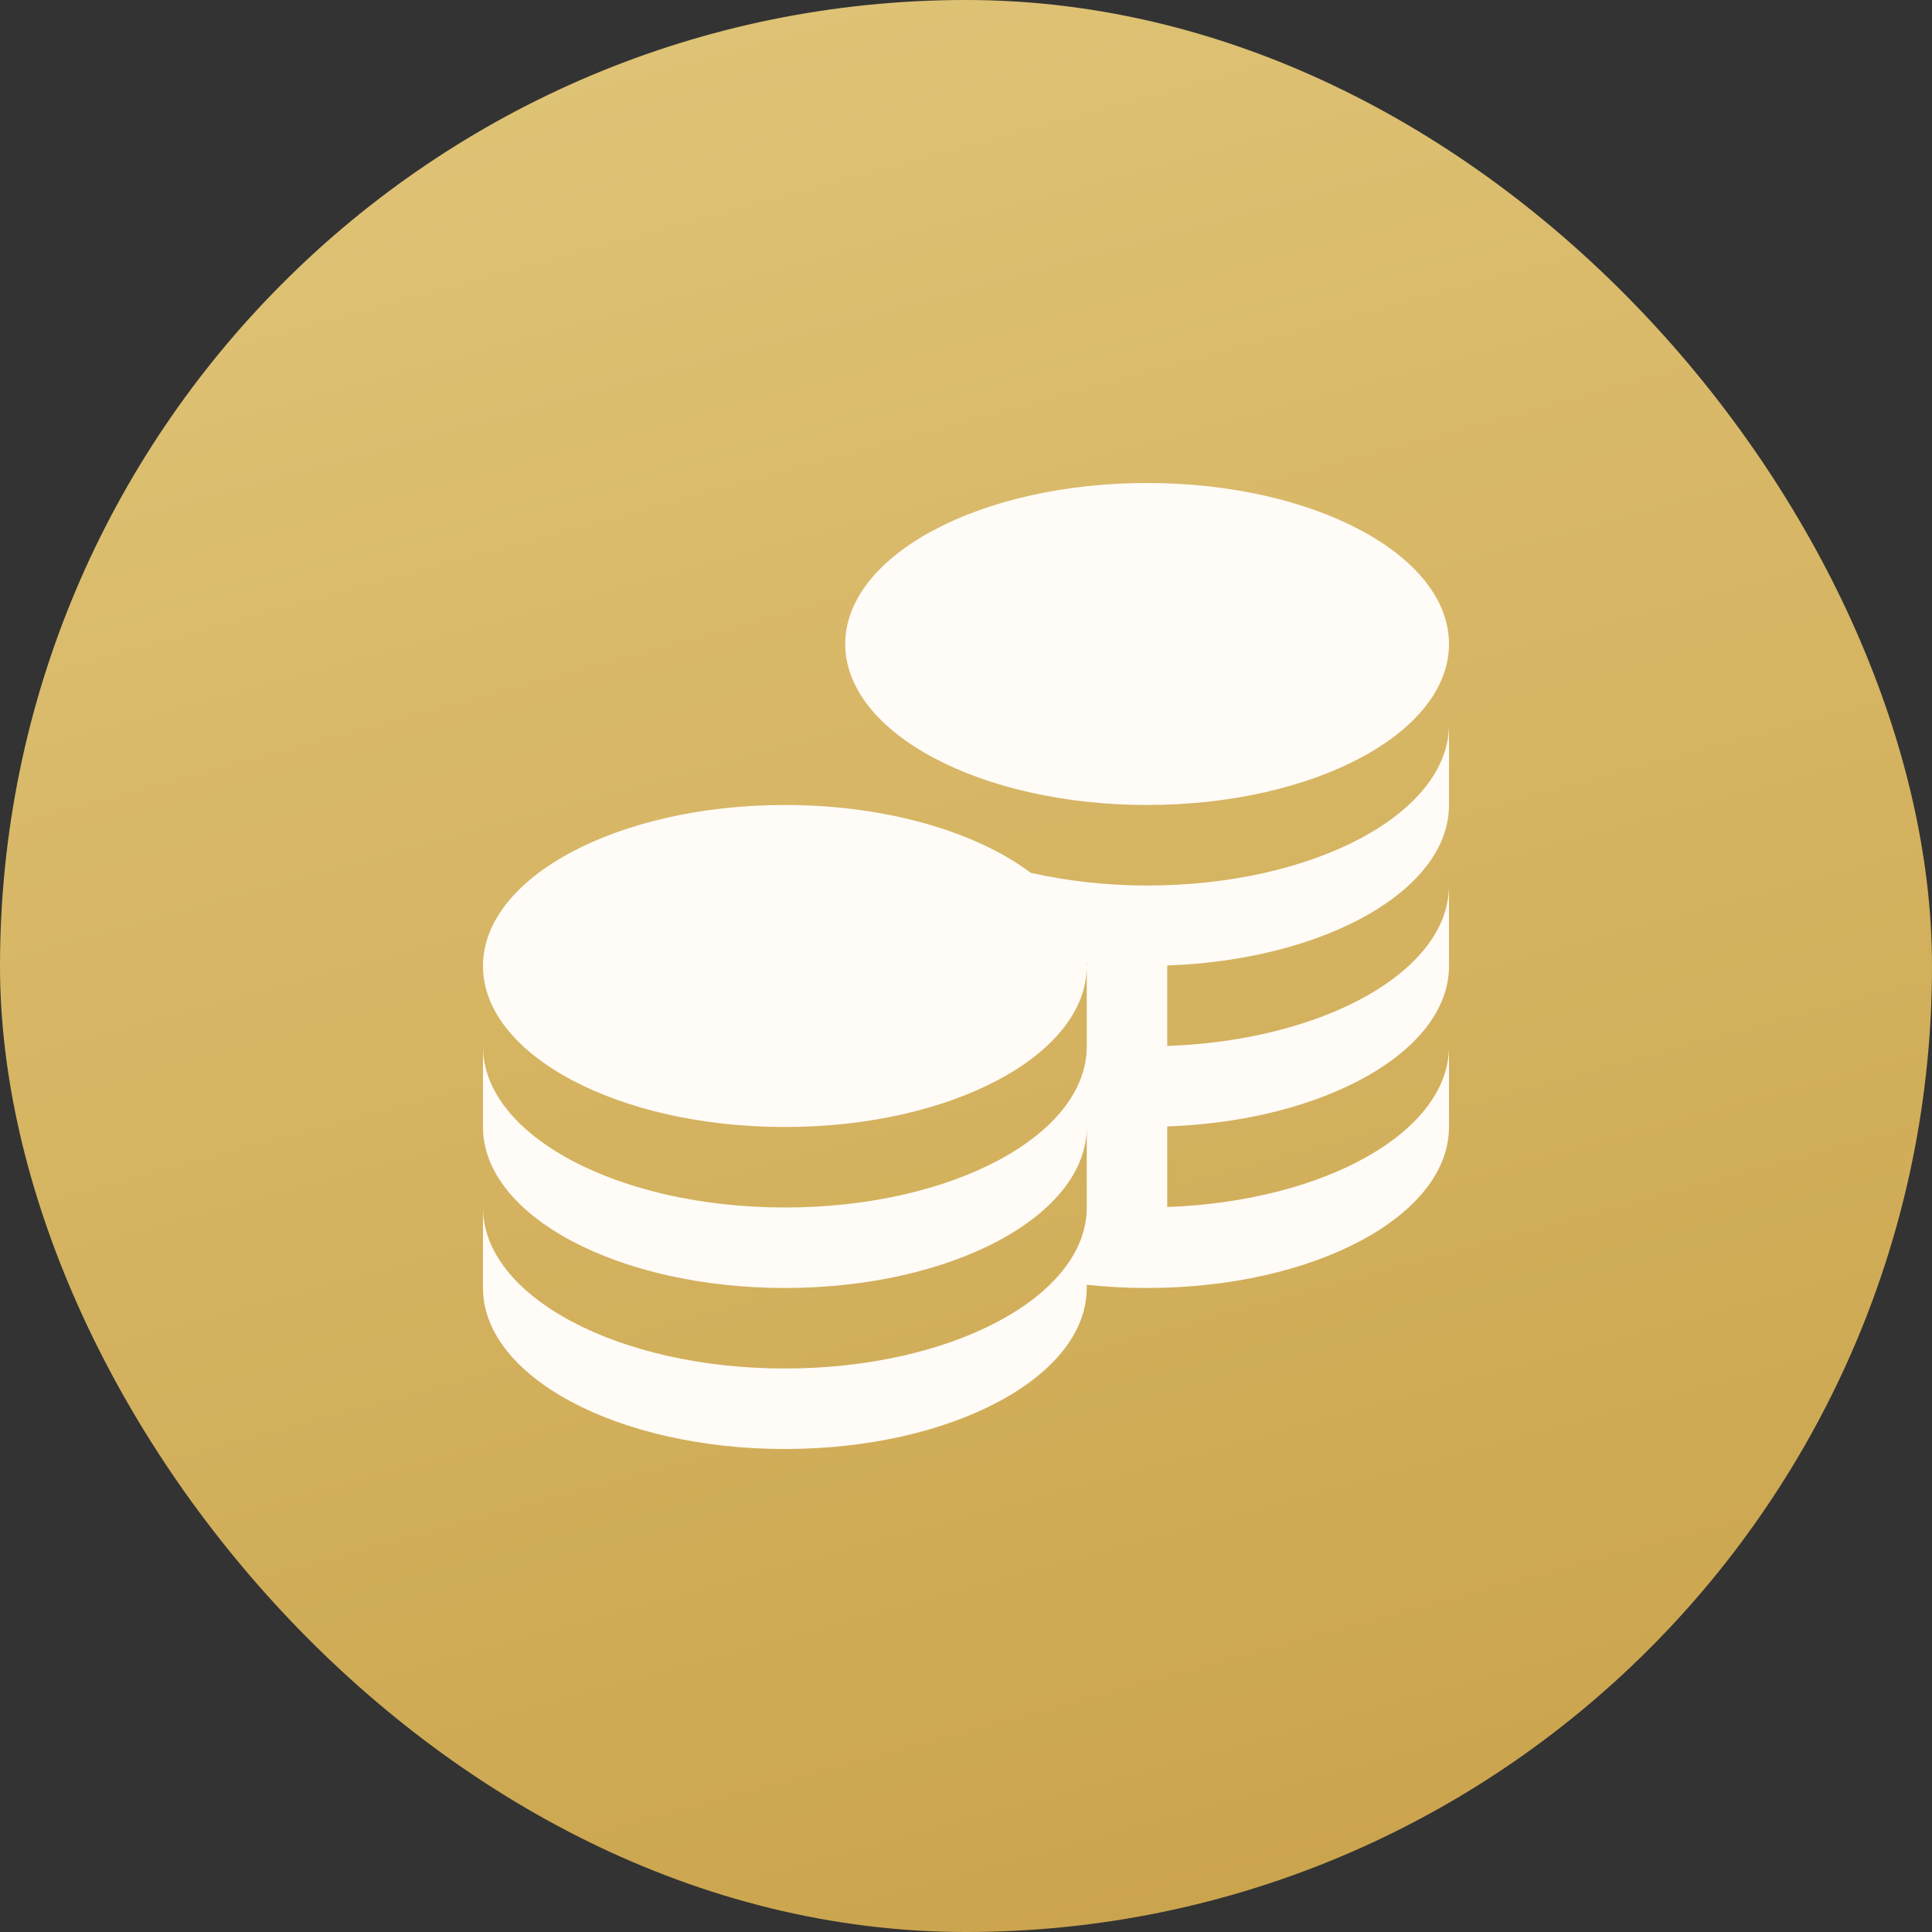 <svg width="56" height="56" viewBox="0 0 56 56" fill="none" xmlns="http://www.w3.org/2000/svg">
<rect x="0" y="0" width="56" height="56" fill="#333333" stroke="none"/>
<rect x="1" y="1" width="54" height="54" rx="27" fill="url(#paint0_linear_2593_16812)"/>
<rect x="1" y="1" width="54" height="54" rx="27" stroke="url(#paint1_linear_2593_16812)" stroke-width="2"/>
<path d="M24.5 18.667C24.5 16.09 28.418 14 33.25 14C38.082 14 42 16.09 42 18.667C42 21.244 38.082 23.333 33.25 23.333C28.418 23.333 24.5 21.244 24.5 18.667ZM33.25 25.667C32.052 25.667 30.916 25.532 29.877 25.299C28.292 24.11 25.694 23.333 22.75 23.333C17.918 23.333 14 25.423 14 28C14 30.577 17.918 32.667 22.75 32.667C27.582 32.667 31.5 30.577 31.5 28C31.5 27.966 31.492 27.933 31.491 27.9H31.5V30.333C31.5 32.91 27.582 35 22.75 35C17.918 35 14 32.91 14 30.333V32.667C14 35.244 17.918 37.333 22.75 37.333C27.582 37.333 31.5 35.244 31.5 32.667V35C31.5 37.577 27.582 39.667 22.75 39.667C17.918 39.667 14 37.577 14 35V37.333C14 39.91 17.918 42 22.75 42C27.582 42 31.5 39.91 31.5 37.333V37.24C32.066 37.301 32.65 37.333 33.25 37.333C38.082 37.333 42 35.244 42 32.667V30.333C42 32.806 38.393 34.824 33.833 34.985V32.651C38.393 32.49 42 30.473 42 28V25.667C42 28.139 38.393 30.157 33.833 30.318V27.985C38.393 27.824 42 25.807 42 23.333V21C42 23.577 38.082 25.667 33.25 25.667Z" fill="#FFFBF7"/>
<defs>
<linearGradient id="paint0_linear_2593_16812" x1="18.565" y1="-1.28906e-07" x2="34.696" y2="59.044" gradientUnits="userSpaceOnUse">
<stop stop-color="#DFC376"/>
<stop offset="1" stop-color="#CAA34B"/>
</linearGradient>
<linearGradient id="paint1_linear_2593_16812" x1="18.565" y1="-1.28906e-07" x2="34.696" y2="59.044" gradientUnits="userSpaceOnUse">
<stop stop-color="#DFC376"/>
<stop offset="1" stop-color="#CAA34B"/>
</linearGradient>
</defs>
</svg>
